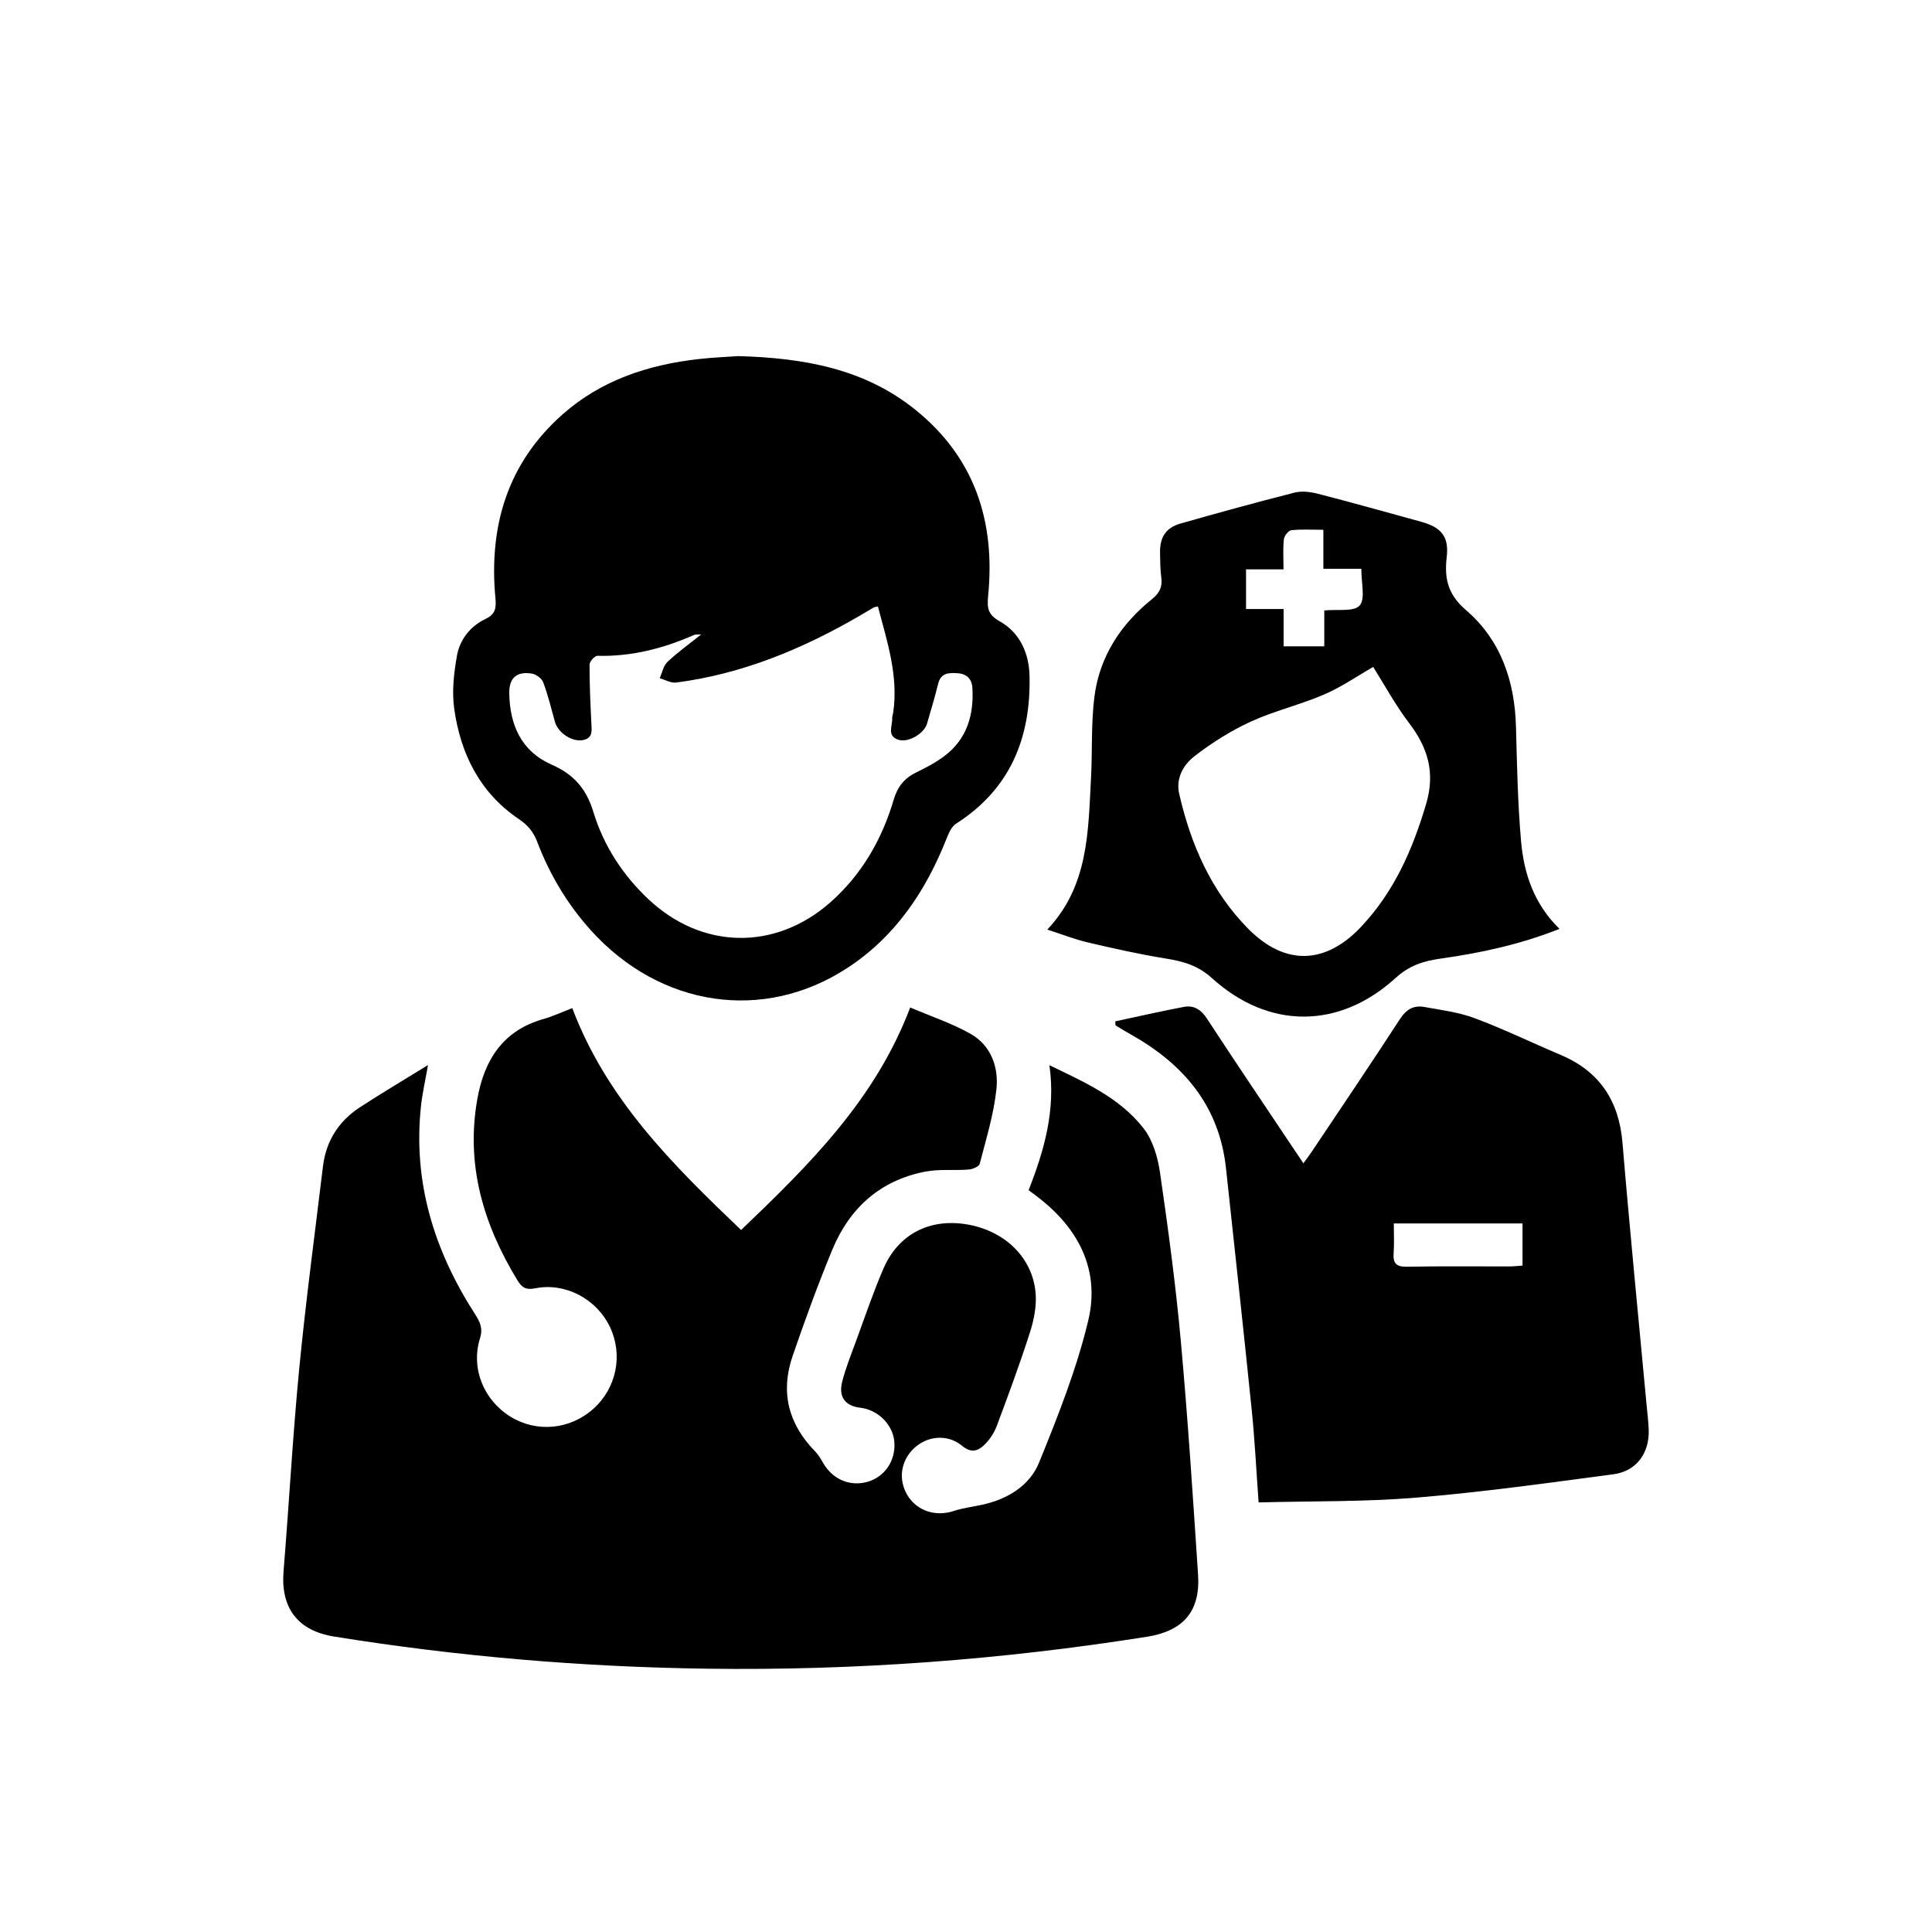 <?xml version="1.0" encoding="utf-8"?>
<!-- Generator: Adobe Illustrator 19.2.0, SVG Export Plug-In . SVG Version: 6.00 Build 0)  -->
<!DOCTYPE svg PUBLIC "-//W3C//DTD SVG 1.0//EN" "http://www.w3.org/TR/2001/REC-SVG-20010904/DTD/svg10.dtd">
<svg version="1.0" xmlns="http://www.w3.org/2000/svg" xmlns:xlink="http://www.w3.org/1999/xlink" x="0px" y="0px"
	 viewBox="0 0 200 200" style="enable-background:new 0 0 200 200;" xml:space="preserve">
<g id="Layer_1">
	<g>
		<path d="M59.243,104.362c3.571,9.461,10.4,16.208,17.475,22.968c7.063-6.759,13.901-13.501,17.503-23.037
			c2.094,0.895,4.28,1.618,6.247,2.728c2.12,1.196,2.92,3.446,2.684,5.705c-0.273,2.618-1.071,5.186-1.732,7.752
			c-0.073,0.284-0.731,0.559-1.138,0.591c-1.507,0.118-3.061-0.066-4.527,0.221c-4.658,0.911-7.821,3.782-9.602,8.094
			c-1.491,3.609-2.828,7.287-4.1,10.98c-1.288,3.739-0.446,7.059,2.335,9.891c0.345,0.351,0.6,0.801,0.849,1.232
			c0.968,1.673,2.796,2.438,4.601,1.901c1.786-0.531,2.902-2.214,2.742-4.137c-0.147-1.773-1.684-3.309-3.525-3.524
			c-1.56-0.182-2.277-1.114-1.868-2.708c0.364-1.419,0.915-2.791,1.422-4.17c0.919-2.502,1.775-5.034,2.825-7.481
			c1.543-3.601,4.779-5.264,8.643-4.623c3.934,0.653,6.839,3.445,7.132,7.155c0.105,1.328-0.181,2.757-0.593,4.043
			c-1.037,3.238-2.219,6.431-3.41,9.617c-0.265,0.71-0.708,1.412-1.24,1.949c-0.667,0.673-1.385,0.978-2.376,0.158
			c-1.534-1.267-3.66-1.026-5.03,0.314c-1.332,1.303-1.58,3.223-0.62,4.809c0.99,1.637,2.934,2.245,4.816,1.62
			c0.945-0.314,1.955-0.426,2.933-0.643c2.619-0.579,4.898-1.954,5.883-4.379c1.948-4.797,3.883-9.666,5.081-14.682
			c1.258-5.27-1.032-9.617-5.328-12.867c-0.254-0.192-0.508-0.383-0.842-0.635c1.606-4.099,2.819-8.267,2.151-12.933
			c3.679,1.77,7.3,3.383,9.758,6.547c0.956,1.23,1.462,2.986,1.692,4.572c0.838,5.779,1.621,11.573,2.149,17.387
			c0.733,8.067,1.255,16.154,1.79,24.237c0.251,3.79-1.529,5.826-5.285,6.422c-15.084,2.393-30.262,3.516-45.531,3.308
			c-12.951-0.176-25.829-1.267-38.621-3.328c-3.789-0.61-5.544-2.975-5.232-6.78c0.572-6.973,0.944-13.964,1.619-20.927
			c0.679-7.001,1.617-13.976,2.459-20.961c0.317-2.625,1.623-4.684,3.821-6.118c2.221-1.449,4.505-2.8,7.054-4.375
			c-0.294,1.68-0.582,2.92-0.72,4.177c-0.866,7.897,1.343,15.014,5.578,21.595c0.512,0.795,0.852,1.454,0.524,2.511
			c-0.97,3.125,0.385,6.408,3.16,8.119c2.712,1.672,6.161,1.344,8.576-0.817c2.389-2.137,3.089-5.563,1.727-8.449
			c-1.368-2.898-4.598-4.653-7.751-4.024c-0.988,0.197-1.39-0.098-1.845-0.844c-3.538-5.804-5.368-11.987-4.131-18.821
			c0.721-3.982,2.645-7.022,6.805-8.204C57.244,105.209,58.208,104.757,59.243,104.362z"/>
		<path d="M76.402,36.864c6.949,0.188,13.132,1.354,18.334,5.536c6.172,4.961,8.313,11.586,7.557,19.273
			c-0.121,1.225-0.052,1.943,1.174,2.629c2.128,1.193,3.059,3.327,3.111,5.685c0.14,6.389-1.993,11.699-7.601,15.276
			c-0.442,0.282-0.736,0.906-0.943,1.432c-2.155,5.479-5.291,10.217-10.298,13.495c-8.672,5.677-19.392,4.081-26.585-3.902
			c-2.432-2.699-4.256-5.775-5.545-9.156c-0.395-1.037-0.969-1.715-1.908-2.35c-4.026-2.724-6.03-6.76-6.68-11.438
			c-0.246-1.773-0.032-3.664,0.282-5.447c0.296-1.68,1.374-3.062,2.938-3.811c1.05-0.503,1.145-1.113,1.048-2.153
			c-0.693-7.434,1.223-13.972,6.96-19.044c4.007-3.542,8.864-5.131,14.091-5.721C73.843,37,75.363,36.94,76.402,36.864z
			 M72.587,65.676c-0.462,0.026-0.606-0.003-0.717,0.046c-3.196,1.408-6.502,2.26-10.031,2.167
			c-0.275-0.007-0.809,0.591-0.809,0.909c-0.006,2.014,0.088,4.029,0.186,6.042c0.037,0.755,0.185,1.536-0.813,1.763
			c-1.14,0.26-2.641-0.732-2.954-1.875c-0.376-1.372-0.719-2.76-1.213-4.09c-0.149-0.401-0.723-0.83-1.16-0.903
			c-1.575-0.266-2.384,0.435-2.357,2.04c0.055,3.275,1.25,6.003,4.38,7.377c2.28,1.001,3.593,2.481,4.33,4.908
			c1.052,3.463,3.012,6.495,5.68,9.012c5.539,5.227,13.132,5.375,18.841,0.344c3.27-2.882,5.353-6.522,6.576-10.66
			c0.381-1.291,1.072-2.176,2.27-2.767c1.028-0.507,2.067-1.041,2.976-1.728c2.339-1.767,3.059-4.266,2.888-7.076
			c-0.054-0.886-0.59-1.433-1.515-1.491c-0.902-0.057-1.752-0.068-2.034,1.11c-0.331,1.382-0.756,2.742-1.146,4.11
			c-0.289,1.014-1.918,1.989-2.948,1.67c-1.25-0.387-0.612-1.434-0.658-2.23c-0.01-0.178,0.072-0.36,0.099-0.542
			c0.571-3.846-0.625-7.413-1.577-11.032c-0.245,0.056-0.344,0.056-0.42,0.099c-0.478,0.275-0.949,0.563-1.426,0.841
			c-5.932,3.451-12.179,6.05-19.039,6.937c-0.54,0.07-1.135-0.288-1.705-0.446c0.257-0.571,0.378-1.284,0.798-1.684
			C70.104,67.56,71.261,66.737,72.587,65.676z"/>
		<path d="M130.292,155.53c-0.246-3.366-0.395-6.44-0.707-9.497c-0.853-8.37-1.772-16.733-2.671-25.098
			c-0.697-6.49-4.424-10.819-9.919-13.886c-0.515-0.288-1.014-0.605-1.52-0.909c-0.008-0.137-0.015-0.275-0.023-0.412
			c2.363-0.503,4.719-1.043,7.093-1.493c1.039-0.197,1.782,0.269,2.395,1.208c2.945,4.507,5.963,8.967,8.955,13.444
			c0.305,0.456,0.612,0.91,1.033,1.536c0.357-0.496,0.646-0.872,0.908-1.265c3.043-4.553,6.115-9.088,9.097-13.681
			c0.65-1.001,1.43-1.43,2.51-1.236c1.758,0.316,3.57,0.545,5.226,1.165c3.005,1.125,5.904,2.533,8.864,3.783
			c4.049,1.71,6.062,4.748,6.427,9.123c0.753,9.031,1.651,18.05,2.489,27.074c0.081,0.871,0.191,1.741,0.224,2.613
			c0.091,2.412-1.261,4.298-3.642,4.614c-6.79,0.901-13.583,1.853-20.405,2.42C141.271,155.48,135.871,155.382,130.292,155.53z
			 M144.284,126.649c0,1.074,0.058,2.076-0.016,3.068c-0.079,1.063,0.268,1.435,1.384,1.413c3.533-0.07,7.068-0.023,10.603-0.03
			c0.44-0.001,0.88-0.055,1.355-0.087c0-1.526,0-2.921,0-4.364C153.157,126.649,148.814,126.649,144.284,126.649z"/>
		<path d="M161.438,96.156c-4.097,1.628-8.182,2.499-12.326,3.081c-1.761,0.247-3.219,0.709-4.627,1.992
			c-5.852,5.334-13.154,5.35-19.023,0.028c-1.452-1.316-2.97-1.737-4.758-2.026c-2.718-0.439-5.413-1.043-8.096-1.672
			c-1.379-0.323-2.709-0.852-4.194-1.33c4.291-4.526,4.23-10.171,4.528-15.704c0.151-2.798-0.003-5.627,0.351-8.395
			c0.53-4.146,2.705-7.483,5.941-10.092c0.765-0.616,1.114-1.237,0.985-2.212c-0.114-0.864-0.116-1.745-0.132-2.619
			c-0.029-1.581,0.598-2.576,2.106-3.006c3.932-1.122,7.875-2.207,11.838-3.21c0.754-0.191,1.653-0.069,2.428,0.131
			c3.559,0.918,7.099,1.91,10.642,2.886c2.124,0.585,2.908,1.538,2.661,3.679c-0.256,2.221,0.121,3.859,2.008,5.482
			c3.594,3.091,5.036,7.341,5.163,12.066c0.106,3.952,0.182,7.913,0.526,11.848C157.753,90.423,158.788,93.568,161.438,96.156z
			 M142.15,69.039c-1.578,0.903-3.243,2.063-5.07,2.851c-2.482,1.071-5.162,1.694-7.615,2.819c-2.057,0.943-4.023,2.187-5.814,3.574
			c-1.137,0.88-1.953,2.271-1.579,3.901c1.202,5.241,3.298,10.055,7.123,13.941c3.784,3.845,7.963,3.76,11.663-0.139
			c3.444-3.63,5.377-8.027,6.779-12.778c0.949-3.219,0.187-5.788-1.756-8.341C144.45,72.987,143.315,70.883,142.15,69.039z
			 M140.925,58.882c-1.32,0-2.538,0-3.932,0c0-1.397,0-2.652,0-4.038c-1.228,0-2.283-0.072-3.317,0.045
			c-0.3,0.034-0.732,0.589-0.77,0.941c-0.106,0.981-0.037,1.981-0.037,3.111c-1.415,0-2.633,0-3.88,0c0,1.406,0,2.665,0,4.107
			c1.305,0,2.52,0,3.889,0c0,1.393,0,2.609,0,3.86c1.46,0,2.756,0,4.212,0c0-1.319,0-2.534,0-3.714
			c1.372-0.142,3.071,0.16,3.659-0.511C141.364,61.983,140.91,60.345,140.925,58.882z"/>
	</g>
</g>
<g id="Layer_2" style="display:none;">
	<rect style="display:inline;opacity:0.5;fill:#F15A24;" width="200" height="200"/>
</g>
<g id="Layer_2_copy" style="display:none;">
	<rect style="display:inline;opacity:0.5;fill:#F15A24;" width="200" height="200"/>
</g>
</svg>

